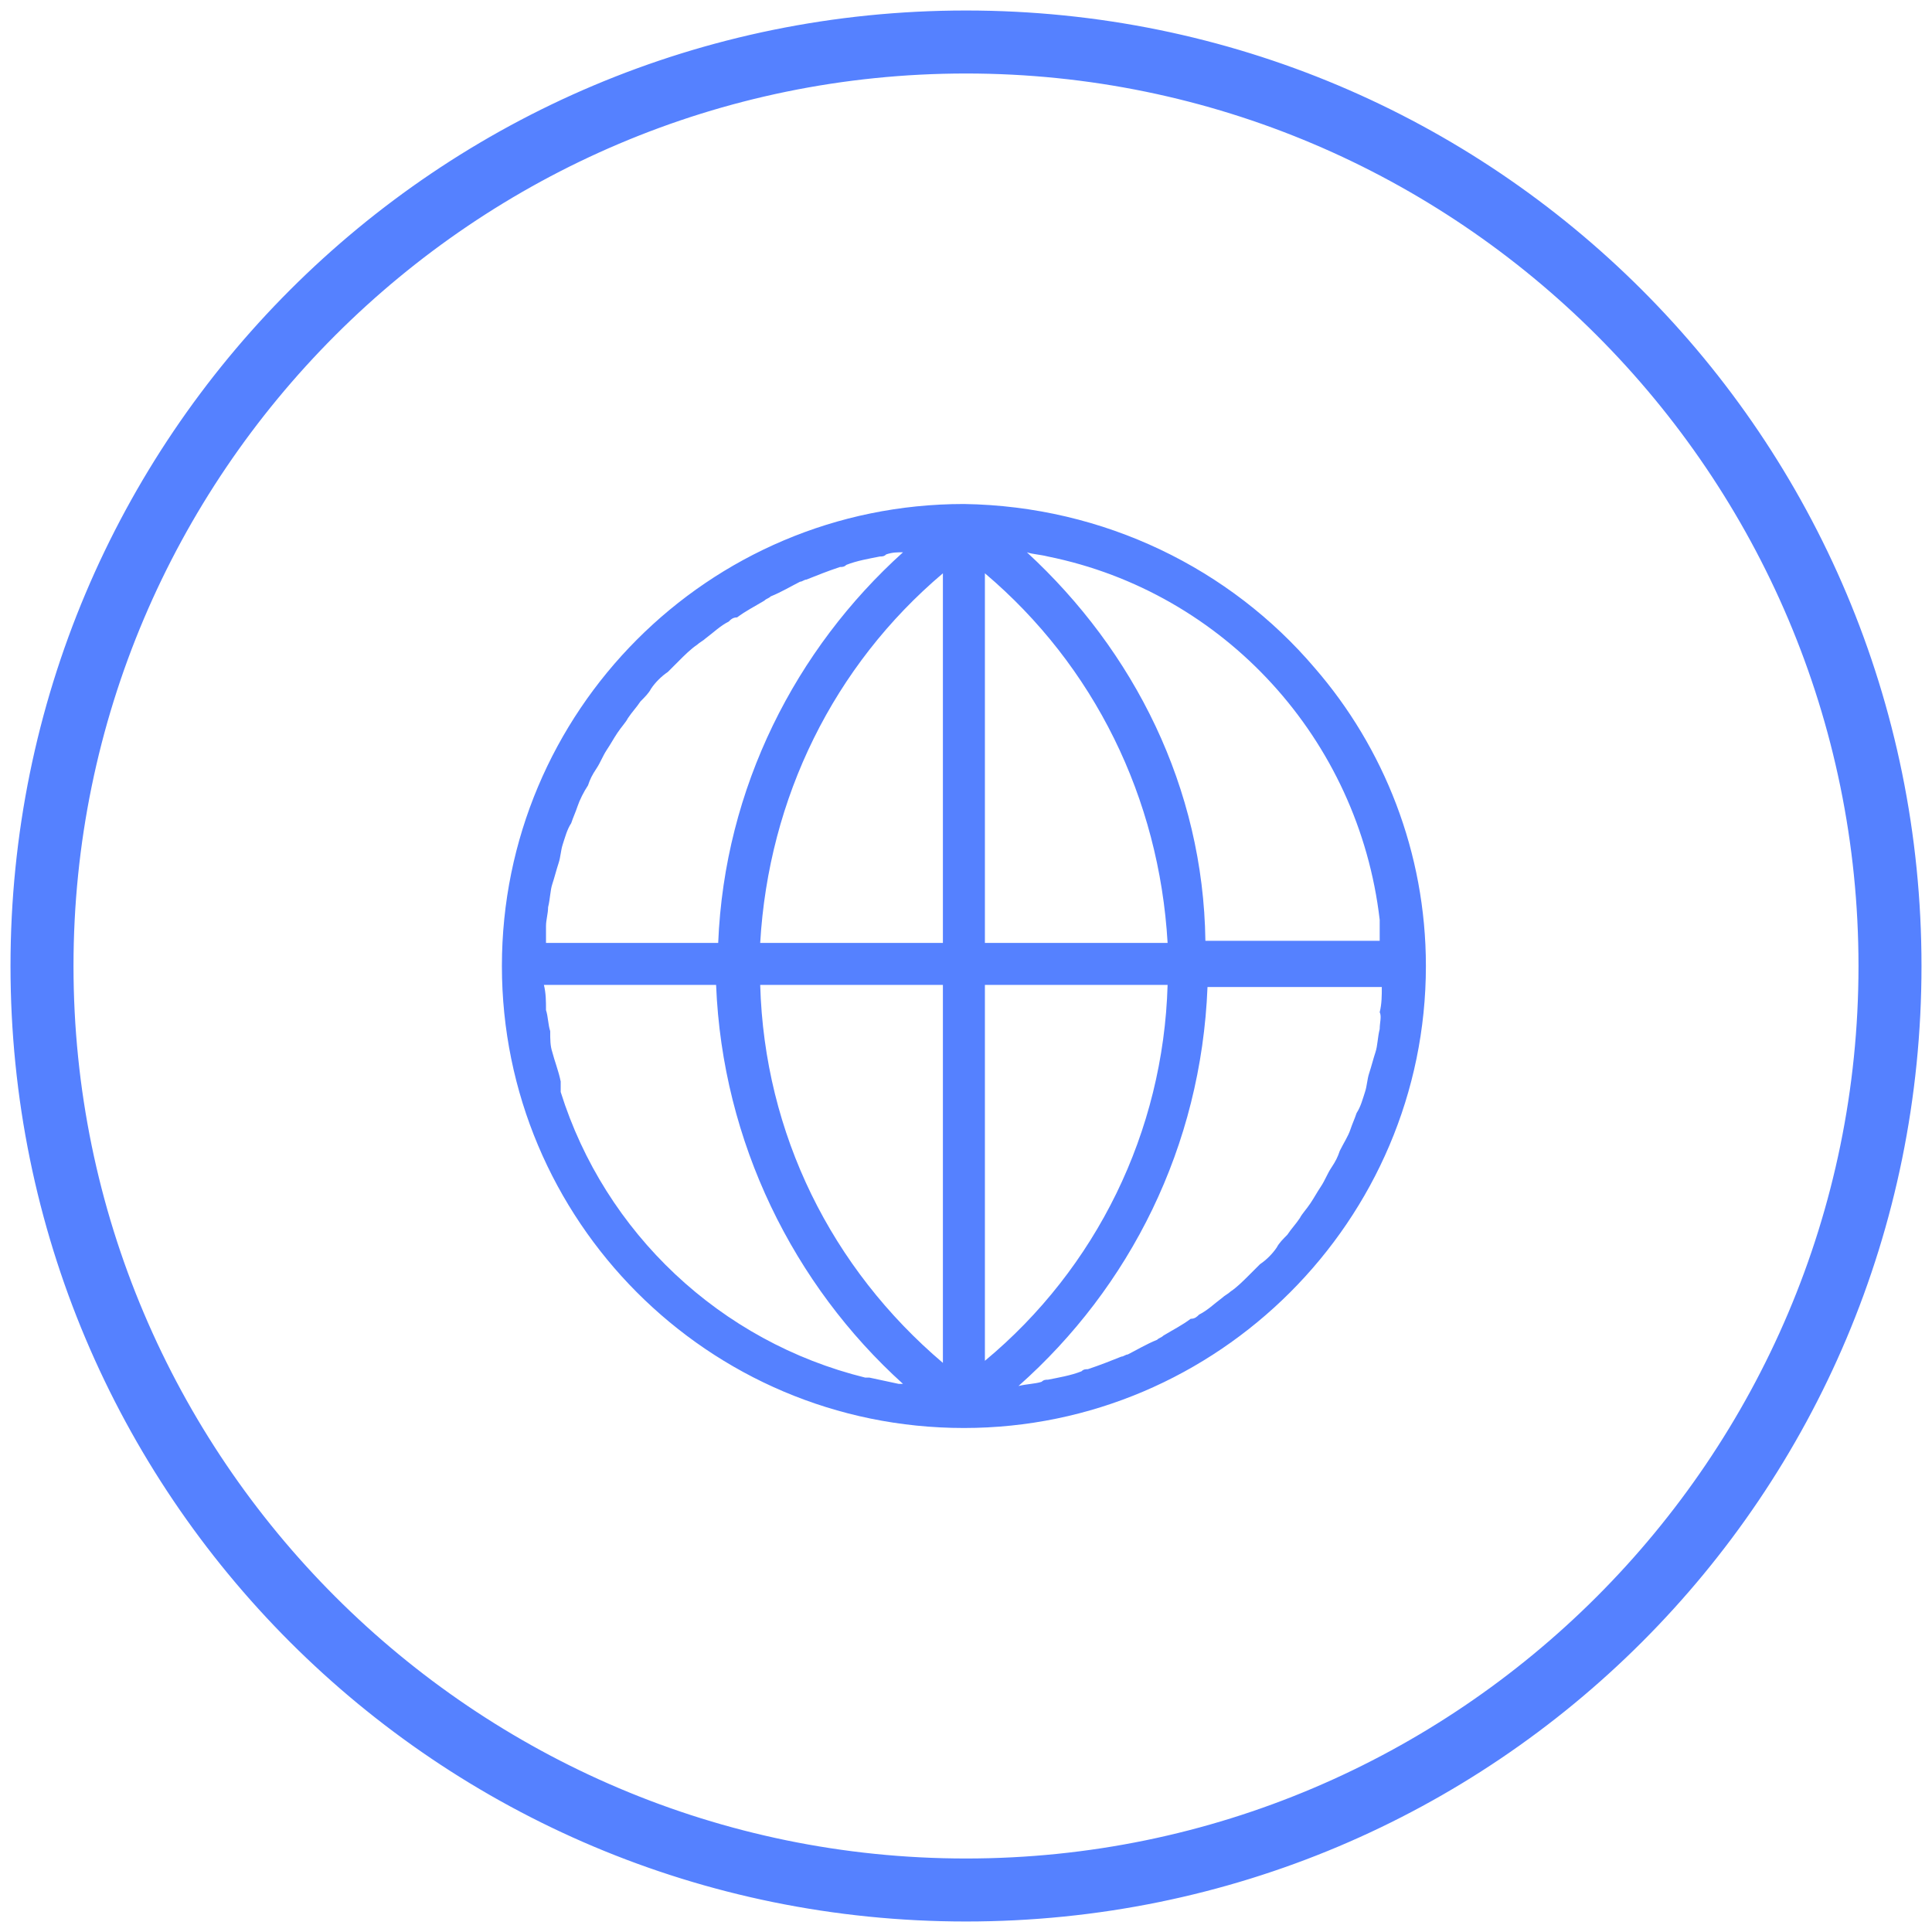 <?xml version="1.0" encoding="utf-8"?>
<!-- Generator: Adobe Illustrator 22.1.0, SVG Export Plug-In . SVG Version: 6.00 Build 0)  -->
<svg version="1.1" id="Слой_1" xmlns="http://www.w3.org/2000/svg" xmlns:xlink="http://www.w3.org/1999/xlink" x="0px" y="0px"
	 viewBox="0 0 92 92" style="enable-background:new 0 0 92 92;" xml:space="preserve">
<style type="text/css">
	.st0{fill:#5581FF;stroke:#5581FF;stroke-miterlimit:10;}
	.st1{fill:#5581FF;}
</style>
<g id="Слой_4_1_">
	<g id="Слой_2_1_">
		<g>
			<path class="st0" d="M46,3c23.7,0,43,19.3,43,43S69.7,89,46,89S3,69.7,3,46S22.3,3,46,3 M46,1C21.1,1,1,21.1,1,46s20.1,45,45,45
				s45-20.1,45-45S70.9,1,46,1L46,1z"/>
		</g>
	</g>
</g>
<path class="st1" d="M62.6,31.8c-4-4.7-10-7.7-16.7-7.8c-12.2,0-22,9.9-22,22l0,0l0,0c0,12.1,9.8,22,22,22c12.1,0,22-9.9,22-22
	C67.9,40.6,65.9,35.6,62.6,31.8z M65.7,49c-0.1,0.4-0.1,0.8-0.2,1.1s-0.2,0.7-0.3,1c-0.1,0.3-0.1,0.6-0.2,0.9
	c-0.1,0.3-0.2,0.7-0.4,1c-0.1,0.3-0.2,0.5-0.3,0.8c-0.1,0.3-0.3,0.6-0.5,1c-0.1,0.3-0.2,0.5-0.4,0.8s-0.3,0.6-0.5,0.9
	c-0.2,0.3-0.3,0.5-0.5,0.8S62,57.8,61.9,58c-0.2,0.3-0.4,0.5-0.6,0.8c-0.2,0.2-0.4,0.4-0.5,0.6c-0.2,0.3-0.5,0.6-0.8,0.8
	c-0.2,0.2-0.3,0.3-0.5,0.5c-0.3,0.3-0.6,0.6-0.9,0.8c-0.1,0.1-0.3,0.2-0.4,0.3c-0.4,0.3-0.7,0.6-1.1,0.8c-0.1,0.1-0.2,0.2-0.4,0.2
	c-0.4,0.3-0.8,0.5-1.3,0.8c-0.1,0.1-0.2,0.1-0.3,0.2c-0.5,0.2-1,0.5-1.4,0.7c-0.1,0-0.2,0.1-0.3,0.1c-0.5,0.2-1,0.4-1.6,0.6
	c-0.1,0-0.2,0-0.3,0.1c-0.5,0.2-1.1,0.3-1.6,0.4c-0.1,0-0.2,0-0.3,0.1c-0.3,0.1-0.7,0.1-1.1,0.2c5.3-4.7,8.7-11.4,9-19h8.3
	c0,0.4,0,0.8-0.1,1.2C65.8,48.4,65.7,48.7,65.7,49z M26.7,51.5c-0.1-0.5-0.3-1-0.4-1.4c-0.1-0.3-0.1-0.6-0.1-1
	c-0.1-0.3-0.1-0.7-0.2-1c0-0.4,0-0.8-0.1-1.2h8.2c0.3,7.5,3.7,14.3,8.9,19c-0.1,0-0.1,0-0.2,0c-0.5-0.1-0.9-0.2-1.4-0.3
	c-0.1,0-0.1,0-0.2,0c-6.9-1.7-12.4-6.9-14.5-13.6C26.7,51.8,26.7,51.6,26.7,51.5z M26.1,43.2c0.1-0.4,0.1-0.8,0.2-1.1s0.2-0.7,0.3-1
	c0.1-0.3,0.1-0.6,0.2-0.9c0.1-0.3,0.2-0.7,0.4-1c0.1-0.3,0.2-0.5,0.3-0.8c0.1-0.3,0.3-0.7,0.5-1c0.1-0.3,0.2-0.5,0.4-0.8
	c0.2-0.3,0.3-0.6,0.5-0.9c0.2-0.3,0.3-0.5,0.5-0.8s0.4-0.5,0.5-0.7c0.2-0.3,0.4-0.5,0.6-0.8c0.2-0.2,0.4-0.4,0.5-0.6
	c0.2-0.3,0.5-0.6,0.8-0.8c0.2-0.2,0.3-0.3,0.5-0.5c0.3-0.3,0.6-0.6,0.9-0.8c0.1-0.1,0.3-0.2,0.4-0.3c0.4-0.3,0.7-0.6,1.1-0.8
	c0.1-0.1,0.2-0.2,0.4-0.2c0.4-0.3,0.8-0.5,1.3-0.8c0.1-0.1,0.2-0.1,0.3-0.2c0.5-0.2,1-0.5,1.4-0.7c0.1,0,0.2-0.1,0.3-0.1
	c0.5-0.2,1-0.4,1.6-0.6c0.1,0,0.2,0,0.3-0.1c0.5-0.2,1.1-0.3,1.6-0.4c0.1,0,0.2,0,0.3-0.1c0.3-0.1,0.5-0.1,0.8-0.1
	c-5.1,4.6-8.5,11.2-8.8,18.6H26c0-0.3,0-0.5,0-0.8C26,43.8,26.1,43.5,26.1,43.2z M49.9,26.5c8.4,1.7,14.8,8.7,15.8,17.3
	c0,0.1,0,0.2,0,0.2c0,0.3,0,0.6,0,0.8h-8.3C57.3,37.5,54,31,48.9,26.3C49.2,26.4,49.5,26.4,49.9,26.5L49.9,26.5z M44.9,27.3v17.6
	h-8.7C36.6,38,39.7,31.7,44.9,27.3z M44.9,46.9v18c-5.3-4.5-8.5-10.9-8.7-18H44.9z M46.9,46.9h8.7c-0.2,7-3.4,13.5-8.7,17.9V46.9z
	 M46.9,44.9V27.3c5.2,4.4,8.3,10.7,8.7,17.6H46.9z"/>
</svg>
